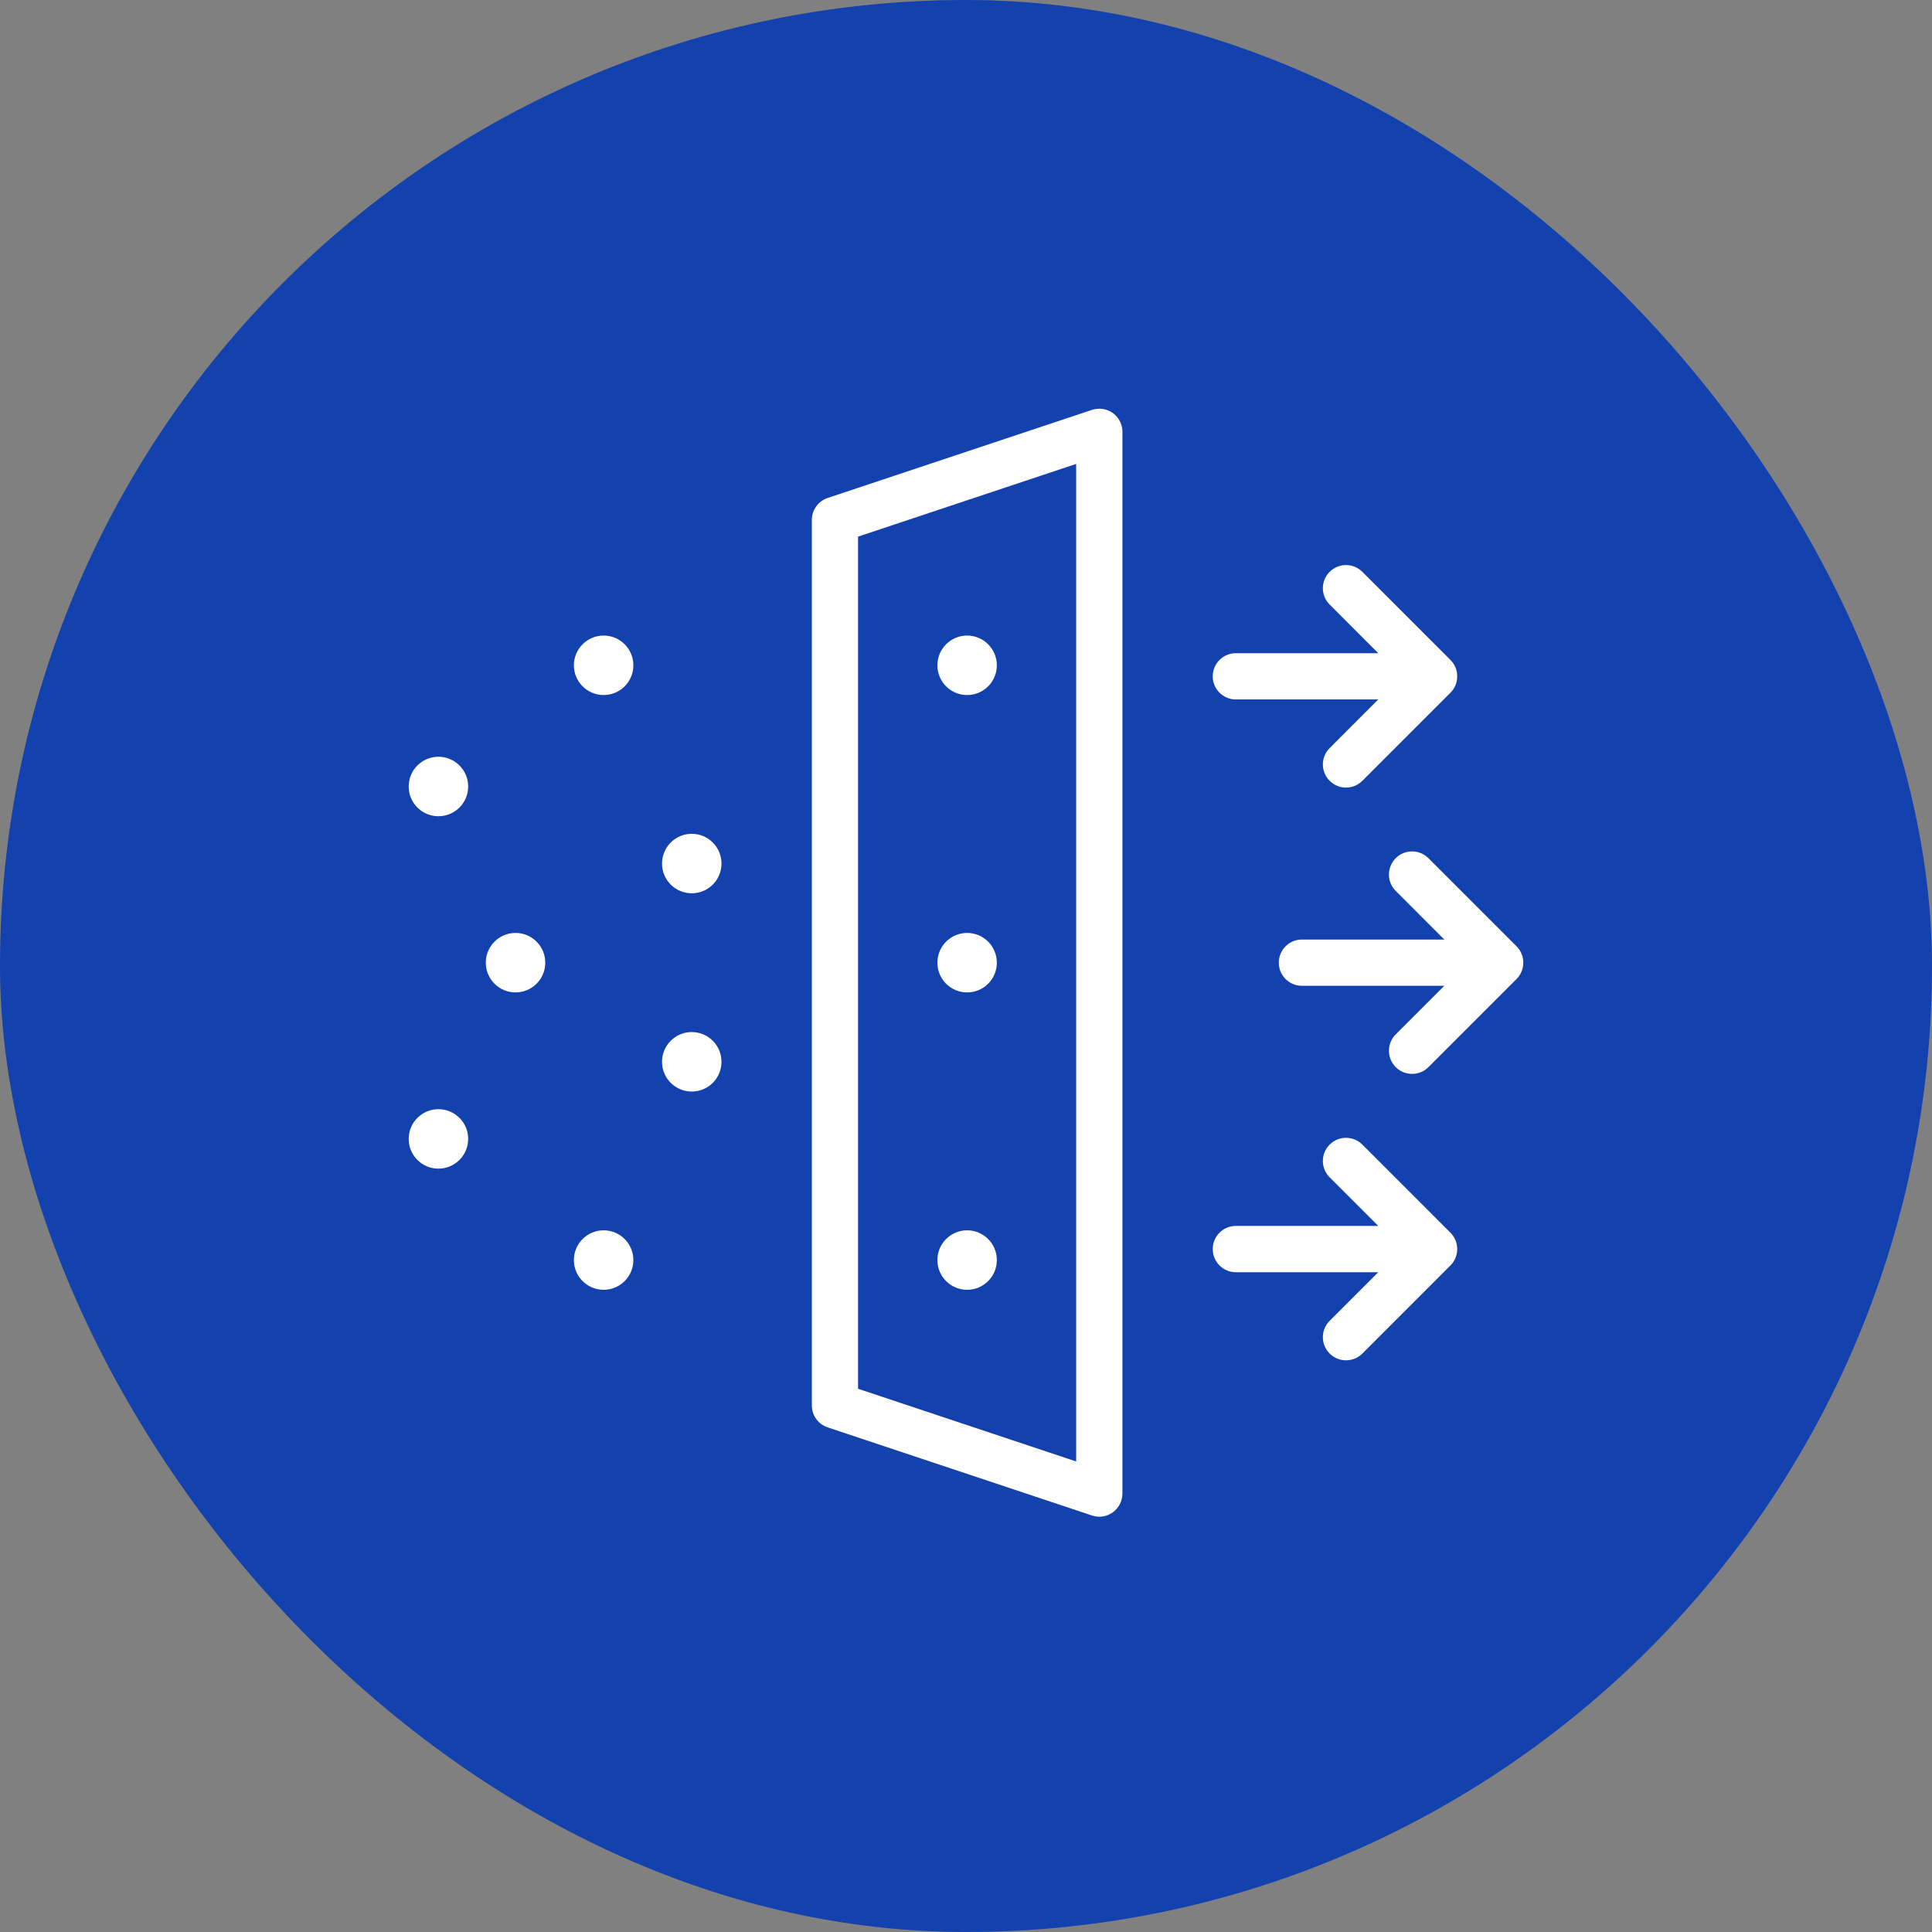 <svg width="52" height="52" viewBox="0 0 52 52" fill="none" xmlns="http://www.w3.org/2000/svg">
<rect x="0" y="0" width="52" height="52" fill="#808080" stroke="none"/>
<rect width="52" height="52" rx="26" fill="#1341AE"/>
<g clip-path="url(#clip0_4505_10128)">
<g clip-path="url(#clip1_4505_10128)">
<path d="M29.951 11.117C29.789 11.001 29.581 10.969 29.391 11.032L22.276 13.403C22.022 13.488 21.851 13.726 21.851 13.994V37.828C21.851 38.096 22.022 38.334 22.276 38.418L29.391 40.79C29.455 40.811 29.521 40.822 29.588 40.822C29.717 40.822 29.844 40.782 29.952 40.704C30.114 40.587 30.21 40.399 30.21 40.199V11.623C30.21 11.422 30.114 11.234 29.952 11.117H29.951ZM28.965 39.336L23.095 37.379V14.443L28.965 12.486V39.336Z" fill="white"/>
<path d="M40.858 26.306C40.862 26.302 40.864 26.298 40.867 26.294C40.877 26.282 40.887 26.269 40.895 26.256C40.897 26.253 40.899 26.249 40.902 26.246C40.911 26.232 40.919 26.219 40.927 26.204C40.928 26.202 40.929 26.199 40.93 26.197C40.938 26.181 40.946 26.166 40.952 26.149C40.953 26.148 40.954 26.146 40.954 26.144C40.961 26.128 40.968 26.11 40.973 26.092C40.973 26.091 40.974 26.089 40.974 26.087C40.98 26.069 40.984 26.051 40.987 26.033C40.988 26.028 40.989 26.023 40.99 26.018C40.992 26.003 40.995 25.988 40.996 25.973C40.999 25.952 40.999 25.931 40.999 25.91C40.999 25.89 40.999 25.869 40.996 25.848C40.995 25.833 40.992 25.818 40.99 25.803C40.989 25.798 40.988 25.793 40.987 25.788C40.984 25.77 40.979 25.752 40.974 25.734C40.974 25.733 40.973 25.731 40.973 25.729C40.968 25.711 40.961 25.694 40.954 25.677C40.953 25.675 40.953 25.673 40.952 25.672C40.946 25.656 40.938 25.64 40.93 25.624C40.929 25.622 40.928 25.619 40.927 25.617C40.919 25.602 40.911 25.588 40.902 25.575C40.899 25.572 40.898 25.568 40.895 25.564C40.887 25.552 40.877 25.54 40.867 25.527C40.864 25.523 40.862 25.519 40.858 25.515C40.846 25.5 40.832 25.485 40.818 25.47L38.446 23.098C38.203 22.855 37.809 22.855 37.566 23.098C37.323 23.342 37.323 23.736 37.566 23.979L38.874 25.288H35.041C34.698 25.288 34.419 25.566 34.419 25.91C34.419 26.254 34.698 26.533 35.041 26.533H38.874L37.566 27.841C37.323 28.084 37.323 28.478 37.566 28.722C37.687 28.843 37.847 28.904 38.006 28.904C38.165 28.904 38.325 28.843 38.446 28.722L40.818 26.35C40.832 26.336 40.846 26.321 40.858 26.305V26.306Z" fill="white"/>
<path d="M33.263 18.826H37.096L35.788 20.135C35.544 20.378 35.544 20.772 35.788 21.015C35.909 21.137 36.069 21.198 36.228 21.198C36.387 21.198 36.547 21.137 36.668 21.015L39.039 18.644C39.053 18.63 39.067 18.615 39.08 18.599C39.083 18.595 39.086 18.591 39.089 18.587C39.098 18.575 39.108 18.562 39.117 18.549C39.119 18.546 39.121 18.542 39.123 18.539C39.132 18.525 39.141 18.512 39.148 18.497C39.15 18.495 39.151 18.492 39.152 18.49C39.16 18.474 39.167 18.459 39.174 18.442C39.175 18.441 39.175 18.439 39.176 18.437C39.183 18.42 39.189 18.403 39.194 18.385C39.195 18.384 39.195 18.382 39.196 18.38C39.201 18.362 39.206 18.344 39.209 18.326C39.21 18.321 39.211 18.316 39.211 18.311C39.214 18.296 39.217 18.281 39.218 18.266C39.22 18.245 39.221 18.224 39.221 18.203C39.221 18.183 39.22 18.162 39.218 18.141C39.217 18.126 39.214 18.111 39.211 18.096C39.211 18.091 39.21 18.086 39.209 18.081C39.206 18.062 39.201 18.045 39.196 18.027C39.195 18.026 39.195 18.024 39.194 18.022C39.189 18.004 39.183 17.986 39.176 17.97C39.175 17.968 39.175 17.966 39.174 17.965C39.167 17.949 39.16 17.933 39.152 17.917C39.151 17.914 39.15 17.912 39.148 17.91C39.141 17.895 39.132 17.881 39.123 17.868C39.121 17.865 39.119 17.861 39.117 17.858C39.108 17.845 39.098 17.833 39.089 17.82C39.086 17.816 39.083 17.812 39.08 17.808C39.067 17.793 39.053 17.777 39.039 17.763L36.668 15.391C36.425 15.148 36.031 15.148 35.788 15.391C35.544 15.635 35.544 16.029 35.788 16.272L37.096 17.581H33.263C32.919 17.581 32.641 17.859 32.641 18.203C32.641 18.547 32.919 18.826 33.263 18.826V18.826Z" fill="white"/>
<path d="M39.116 33.965C39.118 33.961 39.121 33.957 39.123 33.954C39.132 33.94 39.14 33.927 39.148 33.913C39.149 33.91 39.15 33.907 39.151 33.905C39.159 33.889 39.167 33.874 39.174 33.857C39.175 33.856 39.175 33.854 39.175 33.852C39.182 33.836 39.189 33.818 39.194 33.8C39.194 33.799 39.195 33.797 39.195 33.795C39.201 33.778 39.205 33.76 39.209 33.742C39.21 33.737 39.21 33.732 39.211 33.727C39.214 33.712 39.216 33.696 39.218 33.681C39.22 33.661 39.221 33.64 39.221 33.619C39.221 33.598 39.22 33.577 39.218 33.557C39.216 33.541 39.214 33.526 39.211 33.511C39.21 33.507 39.21 33.502 39.209 33.496C39.205 33.478 39.2 33.46 39.195 33.443C39.195 33.441 39.194 33.439 39.194 33.438C39.189 33.42 39.182 33.403 39.175 33.385C39.175 33.383 39.174 33.382 39.174 33.38C39.167 33.364 39.159 33.348 39.151 33.333C39.15 33.33 39.149 33.327 39.148 33.325C39.14 33.311 39.132 33.297 39.123 33.284C39.121 33.28 39.119 33.277 39.116 33.273C39.108 33.26 39.098 33.248 39.089 33.236C39.086 33.232 39.083 33.228 39.08 33.224C39.067 33.209 39.053 33.194 39.039 33.179L36.668 30.807C36.425 30.564 36.031 30.564 35.788 30.807C35.544 31.051 35.544 31.445 35.788 31.688L37.096 32.996H33.263C32.919 32.996 32.641 33.275 32.641 33.619C32.641 33.963 32.919 34.242 33.263 34.242H37.096L35.788 35.55C35.544 35.793 35.544 36.187 35.788 36.431C35.909 36.552 36.069 36.613 36.228 36.613C36.387 36.613 36.547 36.552 36.668 36.431L39.039 34.059C39.053 34.045 39.067 34.03 39.08 34.014C39.083 34.01 39.086 34.006 39.089 34.002C39.098 33.99 39.108 33.978 39.116 33.965V33.965Z" fill="white"/>
<path d="M11.8 21.969C12.242 21.969 12.601 21.611 12.601 21.169C12.601 20.727 12.242 20.368 11.8 20.368C11.358 20.368 11 20.727 11 21.169C11 21.611 11.358 21.969 11.8 21.969Z" fill="white"/>
<path d="M16.247 18.707C16.689 18.707 17.047 18.349 17.047 17.907C17.047 17.465 16.689 17.106 16.247 17.106C15.805 17.106 15.446 17.465 15.446 17.907C15.446 18.349 15.805 18.707 16.247 18.707Z" fill="white"/>
<path d="M18.619 24.043C19.061 24.043 19.419 23.685 19.419 23.243C19.419 22.801 19.061 22.442 18.619 22.442C18.177 22.442 17.818 22.801 17.818 23.243C17.818 23.685 18.177 24.043 18.619 24.043Z" fill="white"/>
<path d="M11.8 31.454C12.242 31.454 12.601 31.096 12.601 30.654C12.601 30.212 12.242 29.854 11.8 29.854C11.358 29.854 11 30.212 11 30.654C11 31.096 11.358 31.454 11.8 31.454Z" fill="white"/>
<path d="M16.247 34.715C16.689 34.715 17.047 34.357 17.047 33.915C17.047 33.473 16.689 33.114 16.247 33.114C15.805 33.114 15.446 33.473 15.446 33.915C15.446 34.357 15.805 34.715 16.247 34.715Z" fill="white"/>
<path d="M18.619 29.379C19.061 29.379 19.419 29.021 19.419 28.579C19.419 28.137 19.061 27.778 18.619 27.778C18.177 27.778 17.818 28.137 17.818 28.579C17.818 29.021 18.177 29.379 18.619 29.379Z" fill="white"/>
<path d="M13.876 26.711C14.318 26.711 14.676 26.353 14.676 25.911C14.676 25.469 14.318 25.11 13.876 25.11C13.434 25.11 13.075 25.469 13.075 25.911C13.075 26.353 13.434 26.711 13.876 26.711Z" fill="white"/>
<path d="M26.03 26.711C26.472 26.711 26.83 26.353 26.83 25.911C26.83 25.469 26.472 25.11 26.03 25.11C25.588 25.11 25.23 25.469 25.23 25.911C25.23 26.353 25.588 26.711 26.03 26.711Z" fill="white"/>
<path d="M26.03 18.707C26.472 18.707 26.83 18.349 26.83 17.907C26.83 17.465 26.472 17.106 26.03 17.106C25.588 17.106 25.23 17.465 25.23 17.907C25.23 18.349 25.588 18.707 26.03 18.707Z" fill="white"/>
<path d="M26.03 34.715C26.472 34.715 26.83 34.357 26.83 33.915C26.83 33.473 26.472 33.114 26.03 33.114C25.588 33.114 25.23 33.473 25.23 33.915C25.23 34.357 25.588 34.715 26.03 34.715Z" fill="white"/>
</g>
</g>
<defs>
<clipPath id="clip0_4505_10128">
<rect width="30" height="30" fill="white" transform="translate(11 11)"/>
</clipPath>
<clipPath id="clip1_4505_10128">
<rect width="30" height="29.822" fill="white" transform="translate(11 11)"/>
</clipPath>
</defs>
</svg>
